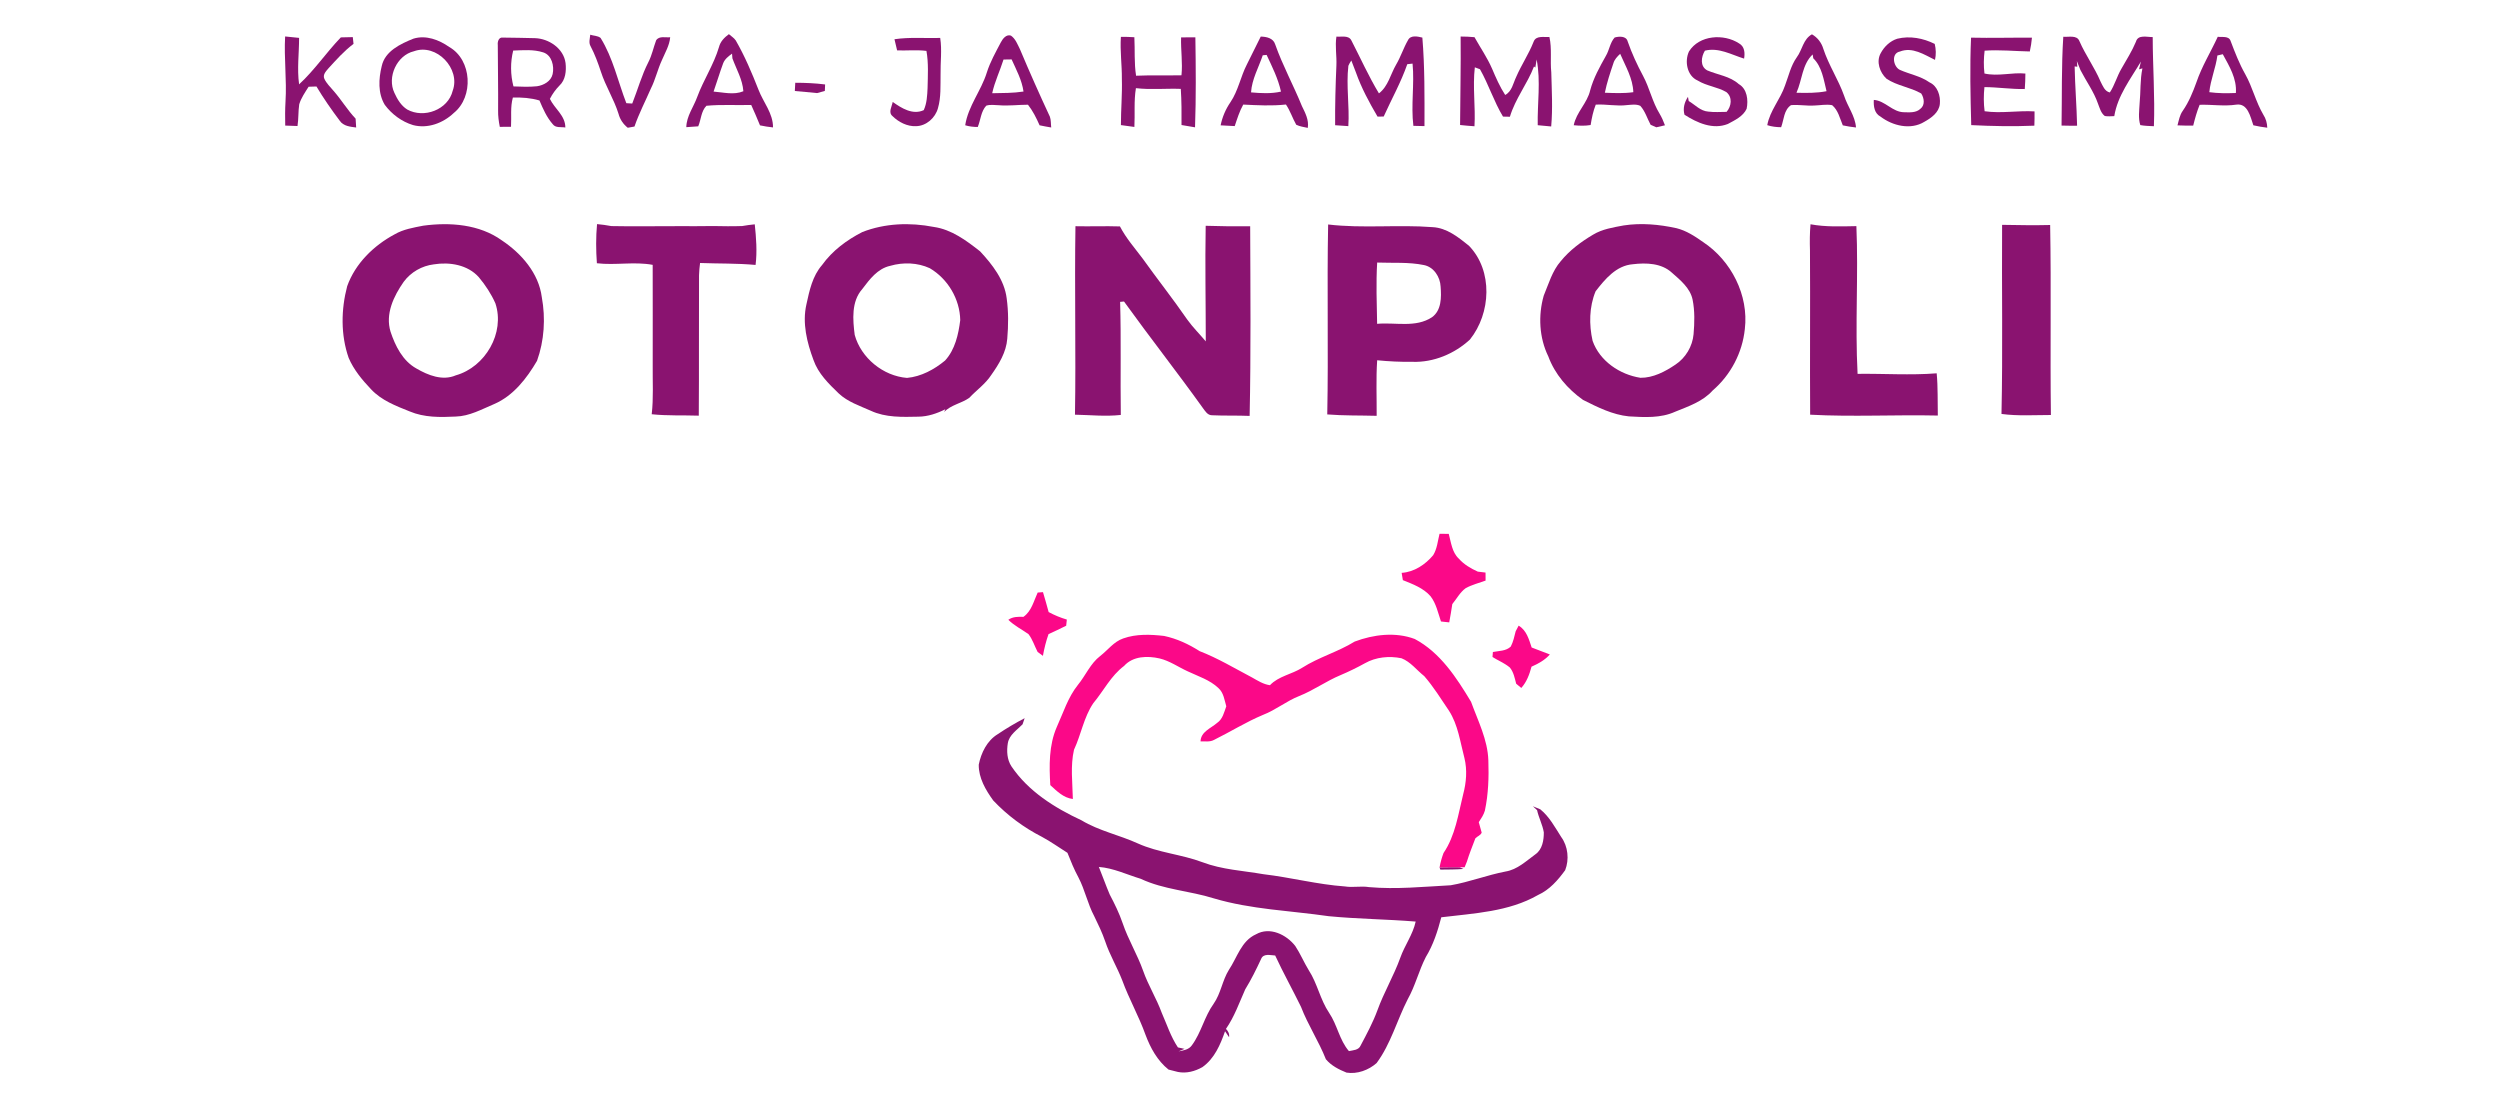 <?xml version="1.0" encoding="UTF-8" ?>
<!DOCTYPE svg PUBLIC "-//W3C//DTD SVG 1.1//EN" "http://www.w3.org/Graphics/SVG/1.1/DTD/svg11.dtd">
<svg width="1108pt" height="492pt" viewBox="0 0 1108 492" version="1.1" xmlns="http://www.w3.org/2000/svg">
<g id="#ffffffff">
</g>
<g id="#8a1370ff">
<path fill="#8a1370" opacity="1.00" d=" M 126.37 16.16 C 128.44 16.33 130.50 16.55 132.56 16.79 C 132.56 23.65 131.61 30.53 132.56 37.38 C 139.42 31.08 144.61 23.26 151.06 16.57 C 152.83 16.50 154.59 16.47 156.36 16.45 C 156.47 17.45 156.57 18.45 156.68 19.45 C 152.46 22.61 148.98 26.57 145.44 30.43 C 144.38 31.70 142.98 33.13 143.75 34.92 C 144.69 36.96 146.36 38.51 147.78 40.21 C 151.27 44.16 153.97 48.76 157.61 52.59 C 157.70 53.89 157.77 55.20 157.85 56.51 C 155.24 56.16 152.22 55.93 150.60 53.54 C 146.91 48.64 143.40 43.59 140.25 38.33 C 139.09 38.37 137.93 38.41 136.77 38.44 C 135.22 40.93 133.47 43.38 132.62 46.21 C 132.15 49.40 132.34 52.66 131.86 55.85 C 130.04 55.81 128.23 55.75 126.41 55.66 C 126.32 52.08 126.33 48.50 126.54 44.93 C 127.14 35.34 125.82 25.75 126.37 16.16 Z" />
<path fill="#8a1370" opacity="1.00" d=" M 261.74 20.47 C 260.81 18.89 261.47 17.07 261.59 15.39 C 263.08 15.88 264.90 15.79 266.18 16.81 C 271.70 25.71 273.86 36.06 277.59 45.73 C 278.25 45.77 279.55 45.85 280.21 45.89 C 282.63 39.78 284.37 33.39 287.37 27.52 C 288.95 24.46 289.61 21.05 290.81 17.85 C 292.18 15.79 294.97 16.74 297.03 16.51 C 296.72 20.14 294.79 23.29 293.40 26.57 C 291.47 30.69 290.52 35.19 288.46 39.26 C 286.03 44.87 283.19 50.29 281.20 56.08 C 280.21 56.26 279.21 56.44 278.22 56.62 C 276.22 55.05 274.78 52.91 274.13 50.44 C 272.12 43.97 268.39 38.22 266.32 31.78 C 265.04 27.91 263.64 24.08 261.74 20.47 Z" />
<path fill="#8a1370" opacity="1.00" d=" M 318.65 20.87 C 319.26 18.40 321.06 16.59 323.05 15.14 C 324.07 16.05 325.31 16.78 326.09 17.93 C 330.11 24.90 333.24 32.33 336.18 39.81 C 338.31 45.37 342.65 50.24 342.60 56.47 C 340.66 56.28 338.73 55.96 336.83 55.56 C 335.62 52.51 334.27 49.52 332.94 46.52 C 326.32 46.72 319.64 46.24 313.08 46.88 C 310.72 49.29 310.72 52.99 309.46 55.99 C 307.70 56.15 305.93 56.28 304.17 56.36 C 304.28 51.42 307.42 47.40 309.03 42.91 C 311.82 35.37 316.37 28.60 318.65 20.87 M 324.44 23.77 C 322.87 24.93 321.20 26.18 320.50 28.07 C 318.96 32.20 317.73 36.44 316.26 40.59 C 320.62 40.92 325.27 42.21 329.46 40.44 C 329.10 35.25 326.35 30.65 324.60 25.86 C 324.56 25.33 324.48 24.29 324.44 23.77 Z" />
<path fill="#8a1370" opacity="1.00" d=" M 443.56 18.79 C 444.40 17.21 445.95 15.09 448.04 15.78 C 450.08 17.19 450.95 19.65 452.03 21.78 C 456.26 31.84 460.70 41.82 465.31 51.72 C 465.85 53.25 465.70 54.91 465.90 56.50 C 464.17 56.21 462.45 55.90 460.74 55.53 C 459.33 52.34 457.77 49.17 455.60 46.41 C 451.29 46.42 447.00 47.00 442.70 46.64 C 440.83 46.59 438.90 46.24 437.10 46.84 C 434.73 49.40 434.63 53.17 433.34 56.28 C 431.46 56.28 429.58 56.07 427.78 55.52 C 429.08 47.02 434.86 40.22 437.36 32.14 C 438.84 27.44 441.29 23.14 443.56 18.79 M 444.76 26.39 C 443.19 31.40 440.86 36.17 439.74 41.32 C 444.37 41.23 449.02 41.28 453.62 40.57 C 452.90 35.48 450.43 30.95 448.35 26.33 C 447.15 26.35 445.95 26.37 444.76 26.39 Z" />
<path fill="#8a1370" opacity="1.00" d=" M 592.30 16.22 C 594.51 16.45 597.76 15.46 598.96 17.98 C 602.99 25.78 606.59 33.84 611.14 41.38 C 615.26 38.27 616.28 32.87 618.78 28.61 C 620.81 25.18 621.99 21.33 623.98 17.88 C 625.14 15.41 628.27 16.14 630.39 16.66 C 631.47 29.67 631.35 42.82 631.33 55.89 C 629.68 55.85 628.05 55.81 626.41 55.77 C 625.28 46.61 626.94 37.37 626.05 28.19 C 625.47 28.25 624.29 28.39 623.71 28.45 C 620.91 36.49 616.74 43.93 613.25 51.65 C 612.33 51.66 611.42 51.67 610.52 51.68 C 606.85 45.41 603.37 38.98 600.95 32.12 C 600.29 30.34 599.61 28.58 598.91 26.82 C 598.39 27.55 597.95 28.33 597.60 29.15 C 596.56 38.05 598.16 46.98 597.58 55.90 C 595.62 55.79 593.67 55.67 591.73 55.50 C 591.66 46.67 591.91 37.85 592.29 29.04 C 592.49 24.76 591.64 20.48 592.30 16.22 Z" />
<path fill="#8a1370" opacity="1.00" d=" M 647.35 16.19 C 649.40 16.18 651.45 16.29 653.50 16.48 C 656.09 21.14 659.16 25.54 661.29 30.46 C 662.99 34.45 664.72 38.44 667.10 42.09 C 670.11 40.49 670.61 36.94 671.96 34.13 C 674.26 28.79 677.56 23.96 679.68 18.53 C 680.75 15.57 684.29 16.60 686.70 16.38 C 687.87 21.54 686.98 26.86 687.53 32.08 C 687.73 40.06 688.21 48.08 687.49 56.05 C 685.49 55.88 683.50 55.70 681.52 55.49 C 681.32 45.79 682.93 35.97 681.04 26.36 C 680.82 27.55 680.63 28.74 680.46 29.93 L 679.87 29.46 C 676.92 37.17 671.56 43.76 669.19 51.74 C 668.16 51.72 667.14 51.70 666.13 51.68 C 662.11 45.01 659.76 37.47 655.93 30.69 C 655.36 30.48 654.21 30.05 653.64 29.84 C 652.63 38.54 653.99 47.25 653.49 55.96 C 651.35 55.81 649.23 55.64 647.11 55.40 C 647.17 42.33 647.49 29.26 647.35 16.19 Z" />
<path fill="#8a1370" opacity="1.00" d=" M 715.61 16.63 C 717.53 16.05 720.76 15.88 721.38 18.34 C 723.22 23.66 725.60 28.77 728.26 33.74 C 731.12 39.10 732.33 45.21 735.54 50.41 C 736.51 52.03 737.25 53.76 737.91 55.53 C 736.63 55.83 735.35 56.13 734.08 56.42 C 733.45 56.14 732.18 55.58 731.55 55.30 C 730.03 52.50 729.16 49.28 726.97 46.90 C 725.13 46.06 723.08 46.43 721.15 46.57 C 716.51 47.17 711.89 46.09 707.24 46.37 C 706.08 49.27 705.46 52.34 704.97 55.41 C 702.49 55.84 699.97 55.75 697.48 55.50 C 698.63 49.73 703.46 45.73 704.77 40.03 C 706.23 34.58 708.99 29.65 711.73 24.76 C 713.27 22.18 713.56 18.89 715.61 16.63 M 715.05 28.06 C 713.60 32.35 712.16 36.66 711.27 41.10 C 715.47 41.26 719.70 41.45 723.89 40.86 C 723.69 34.72 720.42 29.34 718.06 23.85 C 716.80 25.05 715.53 26.34 715.05 28.06 Z" />
<path fill="#8a1370" opacity="1.00" d=" M 796.33 25.40 C 798.79 22.11 799.16 17.32 803.06 15.21 C 805.54 16.63 807.30 18.93 808.11 21.67 C 810.48 28.89 814.76 35.26 817.30 42.41 C 818.83 47.21 822.20 51.34 822.58 56.50 C 820.60 56.30 818.66 55.97 816.73 55.56 C 815.42 52.48 814.68 48.83 812.00 46.61 C 809.36 46.12 806.69 46.70 804.06 46.77 C 800.62 46.99 797.20 46.29 793.77 46.60 C 790.57 48.74 790.64 53.08 789.40 56.38 C 787.30 56.36 785.23 56.13 783.25 55.47 C 784.44 49.00 789.04 44.02 791.12 37.90 C 792.72 33.68 793.67 29.14 796.33 25.40 M 796.19 41.11 C 800.64 41.21 805.12 41.29 809.52 40.42 C 808.28 35.42 807.50 29.56 803.65 25.84 C 803.58 25.42 803.44 24.56 803.37 24.13 C 798.67 28.56 798.73 35.51 796.19 41.11 Z" />
<path fill="#8a1370" opacity="1.00" d=" M 914.45 16.29 C 916.80 16.52 920.53 15.38 921.61 18.26 C 924.33 24.45 928.34 29.94 930.97 36.16 C 931.94 38.01 932.77 40.48 935.08 40.98 C 937.25 37.71 938.22 33.83 940.21 30.46 C 942.45 26.52 944.90 22.69 946.65 18.49 C 947.55 15.19 951.58 16.48 954.08 16.43 C 954.10 29.60 955.10 42.76 954.61 55.94 C 952.59 55.83 950.56 55.82 948.58 55.44 C 947.61 52.37 948.11 49.10 948.27 45.95 C 948.79 40.74 948.44 35.45 949.52 30.30 L 948.03 30.72 C 948.28 29.57 948.56 28.41 948.86 27.26 C 944.29 34.98 938.51 42.37 937.05 51.47 C 935.64 51.49 934.22 51.68 932.84 51.41 C 931.10 50.08 930.59 47.85 929.82 45.92 C 927.98 40.60 924.61 36.03 922.06 31.06 C 921.52 29.72 920.99 28.38 920.46 27.05 L 920.68 29.57 L 919.48 29.44 C 919.65 38.21 920.38 46.95 920.57 55.71 C 918.27 55.74 915.97 55.72 913.68 55.65 C 913.91 42.53 913.60 29.38 914.45 16.29 Z" />
<path fill="#8a1370" opacity="1.00" d=" M 982.91 16.30 C 984.82 16.59 987.85 15.76 988.63 18.22 C 990.52 23.23 992.46 28.24 995.10 32.91 C 998.32 38.63 999.76 45.17 1003.11 50.84 C 1004.24 52.56 1004.79 54.54 1004.85 56.60 C 1002.76 56.37 1000.72 55.97 998.69 55.53 C 997.39 51.88 996.25 45.60 991.09 46.38 C 985.70 47.19 980.29 46.27 974.88 46.44 C 973.66 49.43 972.81 52.54 972.03 55.67 C 969.70 55.70 967.37 55.66 965.06 55.56 C 965.66 53.37 966.02 51.01 967.39 49.13 C 970.08 45.25 971.88 40.85 973.47 36.43 C 975.87 29.38 979.81 23.03 982.91 16.30 M 982.75 24.59 C 982.03 30.12 979.71 35.30 979.17 40.85 C 983.06 41.39 987.01 41.37 990.94 41.22 C 991.42 34.86 988.05 29.37 985.14 24.03 C 984.33 24.22 983.53 24.40 982.75 24.59 Z" />
<path fill="#8a1370" opacity="1.00" d=" M 183.24 17.13 C 188.79 15.43 194.57 17.64 199.11 20.83 C 209.21 26.56 210.01 42.92 201.12 50.07 C 196.38 54.57 189.53 57.16 183.03 55.43 C 178.05 53.91 173.62 50.63 170.53 46.45 C 167.44 41.33 167.80 34.91 169.18 29.30 C 170.62 22.64 177.52 19.44 183.24 17.13 M 183.47 22.71 C 175.88 24.49 171.46 34.16 174.80 41.16 C 176.08 44.00 177.78 46.85 180.49 48.54 C 187.89 52.64 198.59 48.65 200.64 40.21 C 204.24 30.45 193.43 19.07 183.47 22.71 Z" />
<path fill="#8a1370" opacity="1.00" d=" M 220.62 19.95 C 220.43 18.51 221.04 16.36 222.91 16.66 C 227.62 16.75 232.33 16.75 237.04 16.91 C 243.24 17.07 249.81 21.48 250.65 27.92 C 251.05 31.40 250.66 35.44 247.93 37.95 C 246.22 39.68 244.82 41.66 243.71 43.82 C 245.82 48.22 250.56 51.20 250.56 56.51 C 248.71 56.16 246.27 56.82 244.99 55.05 C 242.31 52.00 240.66 48.23 239.09 44.53 C 235.26 43.40 231.27 43.12 227.30 43.24 C 226.12 47.47 226.74 51.87 226.48 56.19 C 224.82 56.21 223.16 56.22 221.51 56.22 C 221.04 53.84 220.71 51.43 220.76 49.00 C 220.84 39.31 220.64 29.63 220.62 19.95 M 227.45 22.41 C 226.15 27.61 226.22 33.12 227.56 38.30 C 231.03 38.43 234.52 38.59 237.99 38.23 C 240.99 37.79 244.21 36.02 244.93 32.84 C 245.71 29.30 244.59 24.44 240.74 23.21 C 236.47 21.83 231.87 22.25 227.45 22.41 Z" />
<path fill="#8a1370" opacity="1.00" d=" M 396.43 17.39 C 403.14 16.39 409.94 17.01 416.70 16.82 C 417.54 22.18 416.76 27.59 416.86 32.98 C 416.77 37.98 417.11 43.09 415.70 47.95 C 414.54 52.25 410.52 55.85 405.97 55.92 C 402.07 56.10 398.26 54.12 395.54 51.44 C 393.56 49.79 395.31 47.19 395.65 45.17 C 399.56 47.96 404.55 51.08 409.41 48.81 C 410.80 45.75 410.94 42.33 411.10 39.03 C 411.21 33.54 411.57 28.00 410.60 22.56 C 406.28 22.01 401.93 22.49 397.60 22.34 C 397.20 20.69 396.80 19.04 396.43 17.39 Z" />
<path fill="#8a1370" opacity="1.00" d=" M 496.78 16.33 C 498.76 16.31 500.76 16.37 502.75 16.50 C 503.05 22.19 502.61 27.91 503.51 33.56 C 510.22 33.27 516.92 33.51 523.63 33.37 C 524.20 27.78 523.29 22.19 523.46 16.59 C 525.56 16.53 527.68 16.54 529.79 16.56 C 529.99 29.84 530.11 43.15 529.64 56.43 C 527.63 56.12 525.63 55.79 523.65 55.41 C 523.69 50.07 523.68 44.72 523.33 39.39 C 516.69 39.14 510.06 39.85 503.44 39.07 C 502.49 44.76 503.07 50.53 502.76 56.26 C 500.76 55.99 498.77 55.71 496.79 55.44 C 496.78 48.61 497.41 41.80 497.21 34.97 C 497.27 28.75 496.35 22.55 496.78 16.33 Z" />
<path fill="#8a1370" opacity="1.00" d=" M 552.65 28.50 C 554.70 24.41 556.69 20.29 558.76 16.21 C 561.30 16.27 564.30 16.87 565.16 19.66 C 568.47 29.05 573.27 37.80 577.01 47.01 C 578.49 50.05 580.17 53.16 579.61 56.68 C 577.87 56.29 576.10 56.08 574.49 55.29 C 572.83 52.37 571.83 49.11 569.93 46.32 C 563.62 47.02 557.31 46.65 551.00 46.35 C 549.33 49.35 548.32 52.64 547.23 55.88 C 545.14 55.80 543.05 55.70 540.98 55.55 C 541.73 51.87 543.20 48.41 545.32 45.32 C 548.80 40.19 549.83 33.95 552.65 28.50 M 559.65 24.50 C 557.82 29.94 554.84 35.11 554.46 40.94 C 558.87 41.34 563.37 41.59 567.73 40.60 C 566.48 34.87 563.83 29.62 561.37 24.34 C 560.94 24.38 560.08 24.46 559.65 24.50 Z" />
<path fill="#8a1370" opacity="1.00" d=" M 748.57 22.78 C 753.14 15.52 763.99 14.83 770.75 19.23 C 773.23 20.62 773.41 23.46 772.98 25.98 C 767.30 24.22 761.78 20.94 755.62 22.45 C 753.94 25.19 753.34 29.42 756.66 31.20 C 761.33 33.20 766.69 33.74 770.62 37.26 C 774.36 39.41 774.90 44.37 774.11 48.21 C 772.55 51.59 768.88 53.27 765.77 54.95 C 759.14 57.59 752.15 54.43 746.57 50.85 C 745.78 48.01 746.55 45.31 748.11 42.91 C 748.19 43.38 748.35 44.30 748.43 44.77 C 751.24 46.43 753.63 49.21 757.09 49.46 C 759.78 49.81 762.50 49.60 765.22 49.58 C 767.39 47.09 767.92 43.07 765.12 40.81 C 761.17 38.50 756.36 38.12 752.43 35.70 C 747.67 33.64 746.51 27.12 748.57 22.78 Z" />
<path fill="#8a1370" opacity="1.00" d=" M 833.53 23.58 C 835.08 20.66 837.68 18.16 840.88 17.16 C 846.46 15.79 852.37 16.92 857.47 19.46 C 858.04 21.79 858.11 24.19 857.59 26.54 C 852.78 24.20 847.57 20.66 842.02 22.85 C 838.08 23.62 839.05 29.50 841.98 30.95 C 846.33 32.90 851.18 33.69 855.15 36.50 C 858.72 38.10 860.11 42.46 859.74 46.09 C 859.34 49.90 855.92 52.29 852.85 54.00 C 846.77 57.72 838.82 55.77 833.44 51.68 C 830.69 50.23 830.32 47.05 830.47 44.28 C 835.53 44.62 838.76 49.74 843.90 49.74 C 846.33 49.80 849.22 50.06 851.13 48.21 C 853.27 46.59 852.79 43.42 851.48 41.43 C 846.64 38.63 840.76 38.04 836.09 34.88 C 833.13 32.15 831.43 27.32 833.53 23.58 Z" />
<path fill="#8a1370" opacity="1.00" d=" M 873.57 16.69 C 882.56 16.90 891.56 16.63 900.56 16.70 C 900.38 18.76 900.05 20.80 899.61 22.81 C 892.93 22.69 886.25 21.98 879.58 22.46 C 879.17 25.82 879.11 29.22 879.51 32.58 C 885.52 33.96 891.58 32.01 897.65 32.60 C 897.66 34.89 897.55 37.17 897.38 39.46 C 891.40 39.57 885.47 38.64 879.50 38.60 C 879.14 42.16 879.11 45.75 879.58 49.30 C 886.93 50.36 894.33 48.93 901.71 49.37 C 901.74 51.48 901.70 53.59 901.63 55.70 C 892.31 56.10 882.96 55.92 873.65 55.45 C 873.30 42.54 873.00 29.60 873.57 16.69 Z" />
<path fill="#8a1370" opacity="1.00" d=" M 352.27 40.34 C 352.32 39.12 352.38 37.90 352.46 36.68 C 356.88 36.69 361.30 36.87 365.69 37.43 C 365.65 38.39 365.61 39.34 365.57 40.30 C 364.42 40.62 363.27 40.93 362.13 41.25 C 358.85 40.86 355.55 40.69 352.27 40.34 Z" />
<path fill="#8a1370" opacity="1.00" d=" M 187.61 100.02 C 199.40 98.43 212.50 99.38 222.45 106.56 C 231.10 112.34 238.77 121.07 240.13 131.73 C 241.85 141.08 241.22 150.96 238.01 159.92 C 233.47 167.68 227.56 175.36 219.09 179.04 C 213.55 181.37 208.07 184.48 201.91 184.62 C 195.10 184.97 188.00 185.06 181.60 182.35 C 175.48 179.91 169.02 177.45 164.43 172.50 C 160.51 168.38 156.76 163.87 154.52 158.60 C 150.97 148.44 151.15 137.18 153.87 126.84 C 157.45 116.81 165.60 108.83 174.88 103.87 C 178.76 101.60 183.26 100.87 187.61 100.02 M 192.28 117.16 C 186.99 117.80 182.09 120.61 178.92 124.90 C 174.48 131.24 170.68 139.15 173.09 147.02 C 175.19 153.33 178.48 159.96 184.54 163.31 C 189.71 166.32 196.11 168.90 202.01 166.35 C 215.09 162.67 223.91 147.53 219.56 134.44 C 217.70 130.25 215.14 126.35 212.20 122.84 C 207.29 117.34 199.26 116.03 192.28 117.16 Z" />
<path fill="#8a1370" opacity="1.00" d=" M 382.17 102.85 C 392.20 98.91 403.35 98.53 413.86 100.58 C 421.71 101.69 428.30 106.62 434.37 111.39 C 439.80 117.23 445.14 124.03 446.16 132.21 C 446.99 138.14 446.93 144.17 446.42 150.12 C 445.97 156.12 442.71 161.41 439.32 166.20 C 436.75 170.17 432.80 172.88 429.61 176.30 C 426.12 178.81 421.42 179.41 418.46 182.61 C 418.59 182.30 418.84 181.69 418.97 181.38 C 415.26 183.26 411.24 184.62 407.05 184.67 C 399.97 184.82 392.51 185.12 385.93 182.04 C 381.02 179.84 375.69 178.12 371.70 174.35 C 367.24 170.06 362.63 165.54 360.54 159.56 C 357.64 151.77 355.51 143.21 357.40 134.92 C 358.73 128.79 360.09 122.31 364.35 117.45 C 368.89 111.11 375.28 106.37 382.17 102.85 M 394.56 117.81 C 388.92 119.04 385.40 123.82 382.13 128.15 C 377.27 133.65 377.94 141.69 378.81 148.45 C 381.63 158.66 391.42 166.65 401.98 167.49 C 408.24 166.92 414.07 163.76 418.85 159.80 C 423.28 154.98 424.79 148.19 425.58 141.88 C 425.40 132.54 420.11 123.61 412.08 118.87 C 406.63 116.36 400.29 116.16 394.56 117.81 Z" />
<path fill="#8a1370" opacity="1.00" d=" M 719.63 99.91 C 727.41 98.72 735.35 99.46 743.00 101.13 C 747.34 102.20 751.15 104.69 754.76 107.24 C 767.25 115.47 775.11 130.85 773.31 145.84 C 772.23 156.31 767.06 166.18 759.09 173.03 C 754.70 177.96 748.34 180.07 742.42 182.48 C 736.02 185.39 728.77 184.94 721.93 184.54 C 714.68 183.82 708.01 180.46 701.59 177.23 C 694.80 172.43 689.11 165.83 686.21 157.96 C 682.16 149.68 681.67 139.84 684.18 131.04 C 686.37 125.81 687.93 120.11 691.73 115.75 C 695.66 110.92 700.72 107.16 706.06 104.00 C 710.16 101.51 714.99 100.78 719.63 99.91 M 723.67 117.11 C 716.33 117.68 711.33 123.72 707.16 129.12 C 704.31 136.00 704.22 143.87 705.84 151.07 C 709.01 160.03 717.89 166.02 727.05 167.44 C 732.68 167.49 737.97 164.70 742.54 161.61 C 747.07 158.62 750.11 153.52 750.59 148.11 C 751.02 143.02 751.17 137.83 750.16 132.80 C 749.08 127.66 744.76 124.18 741.01 120.88 C 736.41 116.60 729.56 116.39 723.67 117.11 Z" />
<path fill="#8a1370" opacity="1.00" d=" M 887.33 99.65 C 894.43 99.76 901.53 99.91 908.63 99.72 C 909.14 127.77 908.59 155.86 908.96 183.93 C 901.66 183.93 894.31 184.44 887.06 183.46 C 887.67 155.53 887.14 127.58 887.33 99.65 Z" />
<path fill="#8a1370" opacity="1.00" d=" M 264.54 116.67 C 264.12 110.90 264.08 105.09 264.61 99.32 C 266.73 99.54 268.86 99.78 270.95 100.20 C 280.94 100.42 290.93 100.19 300.92 100.23 C 305.97 100.24 311.01 100.27 316.06 100.18 C 320.35 100.27 324.65 100.33 328.94 100.18 C 330.78 99.84 332.64 99.62 334.51 99.42 C 335.13 105.39 335.62 111.44 334.87 117.42 C 326.69 116.66 318.47 116.88 310.27 116.56 C 310.06 118.37 309.84 120.18 309.81 122.00 C 309.70 142.74 309.86 163.48 309.70 184.22 C 302.75 183.98 295.77 184.33 288.84 183.59 C 289.67 176.40 289.20 169.15 289.28 161.93 C 289.34 147.08 289.26 132.23 289.27 117.38 C 281.08 115.85 272.74 117.66 264.54 116.67 Z" />
<path fill="#8a1370" opacity="1.00" d=" M 476.64 100.26 C 483.21 100.41 489.78 100.13 496.36 100.35 C 499.06 105.56 502.94 109.96 506.44 114.62 C 512.93 123.71 519.87 132.46 526.21 141.66 C 528.67 145.10 531.70 148.06 534.40 151.30 C 534.40 134.23 534.05 117.14 534.36 100.07 C 540.93 100.30 547.51 100.34 554.08 100.28 C 554.18 128.29 554.43 156.33 553.84 184.33 C 548.26 184.09 542.67 184.30 537.09 184.04 C 535.18 184.01 534.15 182.22 533.15 180.89 C 521.73 164.95 509.62 149.54 498.16 133.63 C 497.73 133.67 496.87 133.75 496.44 133.79 C 496.93 150.49 496.50 167.20 496.74 183.90 C 490.00 184.66 483.18 183.92 476.43 183.79 C 476.89 155.95 476.20 128.10 476.64 100.26 Z" />
<path fill="#8a1370" opacity="1.00" d=" M 588.24 183.67 C 588.80 155.62 588.08 127.54 588.63 99.49 C 604.00 101.31 619.53 99.48 634.93 100.67 C 641.25 101.00 646.32 105.13 651.03 108.91 C 661.77 120.00 660.81 138.86 651.46 150.50 C 644.65 156.79 635.34 160.70 626.00 160.36 C 620.77 160.43 615.55 160.18 610.36 159.67 C 609.82 167.87 610.19 176.09 610.14 184.29 C 602.84 184.08 595.52 184.26 588.24 183.67 M 610.36 116.36 C 609.82 125.40 610.18 134.47 610.34 143.52 C 618.42 142.78 627.44 145.37 634.65 140.60 C 638.89 137.57 638.85 131.72 638.48 127.04 C 638.30 122.78 635.48 118.35 631.11 117.48 C 624.29 116.07 617.27 116.63 610.36 116.36 Z" />
<path fill="#8a1370" opacity="1.00" d=" M 802.18 111.04 C 802.06 107.16 802.07 103.27 802.42 99.40 C 809.14 100.65 815.95 100.34 822.75 100.22 C 823.68 122.03 822.13 143.88 823.28 165.69 C 834.97 165.54 846.67 166.38 858.34 165.45 C 858.93 171.67 858.70 177.93 858.84 184.17 C 839.99 183.75 821.07 184.81 802.26 183.79 C 802.10 159.55 802.34 135.29 802.18 111.04 Z" />
<path fill="#8a1370" opacity="1.00" d=" M 442.16 325.41 C 446.01 322.81 450.01 320.45 454.12 318.30 C 453.81 319.20 453.50 320.11 453.20 321.02 C 450.75 323.55 447.28 325.66 446.66 329.41 C 446.11 332.87 446.29 336.64 448.27 339.65 C 455.74 350.72 467.42 358.03 479.33 363.57 C 487.10 368.26 496.11 370.07 504.31 373.82 C 513.45 377.94 523.62 378.63 532.96 382.15 C 541.62 385.43 550.94 385.88 559.98 387.45 C 572.07 388.87 583.92 392.01 596.08 392.87 C 599.62 393.45 603.21 392.58 606.75 393.17 C 618.82 394.24 630.91 392.99 642.96 392.35 C 651.19 390.93 659.04 387.84 667.25 386.26 C 672.50 385.42 676.41 381.58 680.55 378.59 C 683.59 376.44 684.23 372.37 684.22 368.91 C 683.66 365.51 681.96 362.42 681.23 359.06 C 680.77 358.63 679.84 357.77 679.37 357.33 C 680.46 357.80 681.56 358.25 682.67 358.70 C 686.72 361.99 689.17 366.67 691.95 370.99 C 694.96 375.13 695.54 380.95 693.69 385.66 C 690.49 390.08 686.73 394.39 681.65 396.67 C 668.66 404.12 653.30 404.77 638.78 406.54 C 637.19 412.65 635.23 418.76 631.91 424.18 C 628.81 430.22 627.25 436.94 623.90 442.87 C 619.13 452.20 616.42 462.64 610.11 471.15 C 606.55 474.29 601.55 476.14 596.78 475.38 C 593.37 474.01 590.03 472.31 587.63 469.46 C 584.48 461.46 579.67 454.25 576.60 446.22 C 572.87 438.60 568.73 431.18 565.16 423.48 C 562.99 423.38 559.91 422.42 558.90 425.06 C 556.77 429.64 554.53 434.18 551.88 438.49 C 549.24 444.42 547.07 450.63 543.34 456.01 C 544.34 456.98 544.96 458.25 544.72 459.69 C 544.10 458.81 543.53 457.91 542.94 457.04 C 540.88 462.99 538.23 469.18 532.92 472.94 C 529.65 474.80 525.80 475.85 522.05 475.09 C 520.66 474.70 519.28 474.36 517.88 474.03 C 512.95 470.08 509.87 464.45 507.69 458.62 C 504.75 450.39 500.40 442.76 497.40 434.55 C 495.13 428.67 491.82 423.23 489.83 417.24 C 488.51 413.38 486.74 409.70 484.96 406.05 C 482.03 400.58 480.85 394.38 477.97 388.89 C 476.06 385.38 474.56 381.68 473.09 377.97 C 469.33 375.61 465.72 373.00 461.80 370.90 C 453.77 366.80 446.39 361.34 440.21 354.78 C 436.86 350.16 433.70 344.78 433.78 338.91 C 434.83 333.66 437.45 328.27 442.16 325.41 M 487.01 384.23 C 488.67 388.27 490.10 392.41 491.82 396.43 C 493.99 400.56 496.06 404.76 497.57 409.19 C 500.02 416.45 504.08 423.02 506.63 430.24 C 508.88 436.68 512.56 442.49 514.89 448.90 C 517.16 454.05 518.90 459.51 522.05 464.21 C 522.78 464.37 524.24 464.69 524.97 464.85 C 524.09 465.20 523.22 465.57 522.36 465.96 C 524.49 465.58 526.92 465.20 528.25 463.26 C 532.39 457.65 533.80 450.54 537.88 444.87 C 541.09 440.31 541.72 434.55 544.64 429.85 C 548.33 424.36 550.12 416.99 556.68 414.07 C 562.77 410.60 570.14 414.21 574.06 419.26 C 576.32 422.67 577.88 426.48 580.02 429.97 C 583.87 435.86 585.10 443.04 589.06 448.89 C 592.68 454.20 593.60 460.93 597.84 465.85 C 599.68 465.44 602.18 465.46 603.03 463.37 C 605.73 458.29 608.47 453.20 610.46 447.80 C 613.34 439.80 617.74 432.47 620.61 424.47 C 622.56 418.97 626.19 414.18 627.43 408.44 C 614.59 407.39 601.72 407.30 588.90 406.06 C 571.92 403.60 554.56 403.08 538.01 398.17 C 527.32 394.79 515.81 394.32 505.56 389.48 C 499.42 387.62 493.47 384.72 487.01 384.23 Z" />
<path fill="#8a1370" opacity="1.00" d=" M 638.02 384.44 C 641.00 384.40 643.98 384.33 646.97 384.39 L 648.61 385.12 C 645.20 385.40 641.78 385.36 638.36 385.41 L 638.02 384.44 Z" />
</g>
<g id="#fb0888ff">
<path fill="#fb0888" opacity="1.00" d=" M 638.00 236.59 C 639.35 236.57 640.71 236.57 642.08 236.60 C 643.12 240.37 643.50 244.72 646.51 247.56 C 648.82 250.16 651.82 251.94 654.97 253.35 C 656.11 253.48 657.25 253.61 658.39 253.76 C 658.39 254.94 658.39 256.13 658.41 257.32 C 655.47 258.39 652.39 259.15 649.63 260.65 C 647.09 262.48 645.62 265.35 643.66 267.73 C 643.30 270.45 642.76 273.14 642.30 275.84 C 641.08 275.69 639.85 275.56 638.64 275.44 C 637.33 271.63 636.52 267.49 634.01 264.24 C 630.82 260.59 626.12 258.88 621.75 257.12 C 621.56 256.04 621.38 254.96 621.21 253.89 C 626.78 253.53 631.69 250.23 635.19 246.06 C 636.94 243.22 637.20 239.76 638.00 236.59 Z" />
<path fill="#fb0888" opacity="1.00" d=" M 459.90 262.62 C 460.68 262.55 461.46 262.49 462.25 262.44 C 463.10 265.37 463.99 268.30 464.76 271.27 C 467.32 272.65 470.02 273.77 472.82 274.59 C 472.72 275.50 472.62 276.41 472.53 277.32 C 469.95 278.62 467.34 279.85 464.71 281.04 C 463.60 284.17 462.81 287.40 462.22 290.67 C 461.45 290.08 460.65 289.51 459.88 288.95 C 458.51 286.33 457.65 283.39 455.82 281.04 C 452.84 278.93 449.51 277.30 446.89 274.69 C 448.85 273.29 451.27 273.30 453.58 273.39 C 457.20 270.87 458.14 266.39 459.90 262.62 Z" />
<path fill="#fb0888" opacity="1.00" d=" M 673.06 277.29 C 676.57 279.34 677.62 283.36 678.83 286.97 C 681.53 287.96 684.20 289.01 686.89 290.06 C 684.69 292.55 681.77 294.16 678.77 295.47 C 677.87 298.87 676.62 302.24 674.24 304.90 C 673.48 304.27 672.73 303.64 671.97 303.03 C 671.32 300.55 670.84 297.87 669.16 295.84 C 666.85 293.90 664.00 292.77 661.47 291.19 C 661.52 290.45 661.58 289.71 661.65 288.97 C 664.31 288.44 667.52 288.58 669.58 286.55 C 670.68 284.44 671.17 282.07 671.75 279.78 C 672.08 279.16 672.73 277.91 673.06 277.29 Z" />
<path fill="#fb0888" opacity="1.00" d=" M 497.80 282.96 C 503.59 280.89 509.93 281.16 515.94 281.85 C 521.60 283.05 526.81 285.48 531.66 288.58 C 539.76 291.71 547.20 296.20 554.86 300.23 C 557.39 301.64 559.90 303.29 562.84 303.68 C 566.72 299.61 572.54 298.88 577.14 295.94 C 584.48 291.26 592.99 288.92 600.40 284.34 C 608.76 281.19 618.49 280.00 627.02 283.20 C 638.34 289.21 645.55 300.36 651.97 311.04 C 655.04 319.51 659.34 327.82 659.64 336.99 C 659.90 344.45 659.65 351.96 658.10 359.27 C 657.56 361.15 656.44 362.77 655.39 364.38 C 655.74 365.94 656.32 367.44 656.68 369.00 C 656.27 370.22 654.72 370.63 653.88 371.56 C 652.60 374.98 651.20 378.35 650.14 381.85 C 649.88 382.48 649.37 383.75 649.11 384.38 C 648.58 384.38 647.50 384.39 646.97 384.39 C 643.98 384.33 641.00 384.40 638.02 384.44 C 638.39 382.26 639.00 380.13 639.77 378.06 C 645.01 370.35 646.29 360.89 648.48 352.03 C 649.87 346.83 650.33 341.26 649.04 335.99 C 647.15 328.86 646.24 321.27 642.16 314.95 C 638.65 309.76 635.35 304.40 631.24 299.67 C 627.89 297.03 625.21 293.33 621.14 291.74 C 615.73 290.63 609.80 291.19 604.95 293.94 C 601.45 295.88 597.86 297.63 594.19 299.19 C 587.82 301.82 582.20 305.95 575.78 308.49 C 570.16 310.71 565.43 314.65 559.80 316.82 C 552.25 319.97 545.31 324.35 537.99 327.96 C 536.17 328.93 534.04 328.51 532.08 328.59 C 532.19 324.29 536.67 322.79 539.44 320.38 C 541.91 318.71 542.53 315.65 543.49 313.03 C 542.67 310.23 542.32 307.00 540.01 304.96 C 536.22 301.33 531.09 299.76 526.45 297.56 C 522.28 295.67 518.47 292.92 513.96 291.83 C 508.59 290.59 502.14 290.74 498.19 295.14 C 492.34 299.53 489.14 306.16 484.55 311.66 C 480.32 317.91 479.16 325.53 476.00 332.28 C 474.35 339.43 475.34 346.85 475.49 354.11 C 471.35 353.64 468.40 350.62 465.49 347.97 C 464.99 339.33 464.83 330.35 468.35 322.25 C 471.24 315.92 473.31 309.08 477.71 303.57 C 481.15 299.39 483.24 294.09 487.62 290.73 C 491.00 288.12 493.62 284.39 497.80 282.96 Z" />
</g>
</svg>

